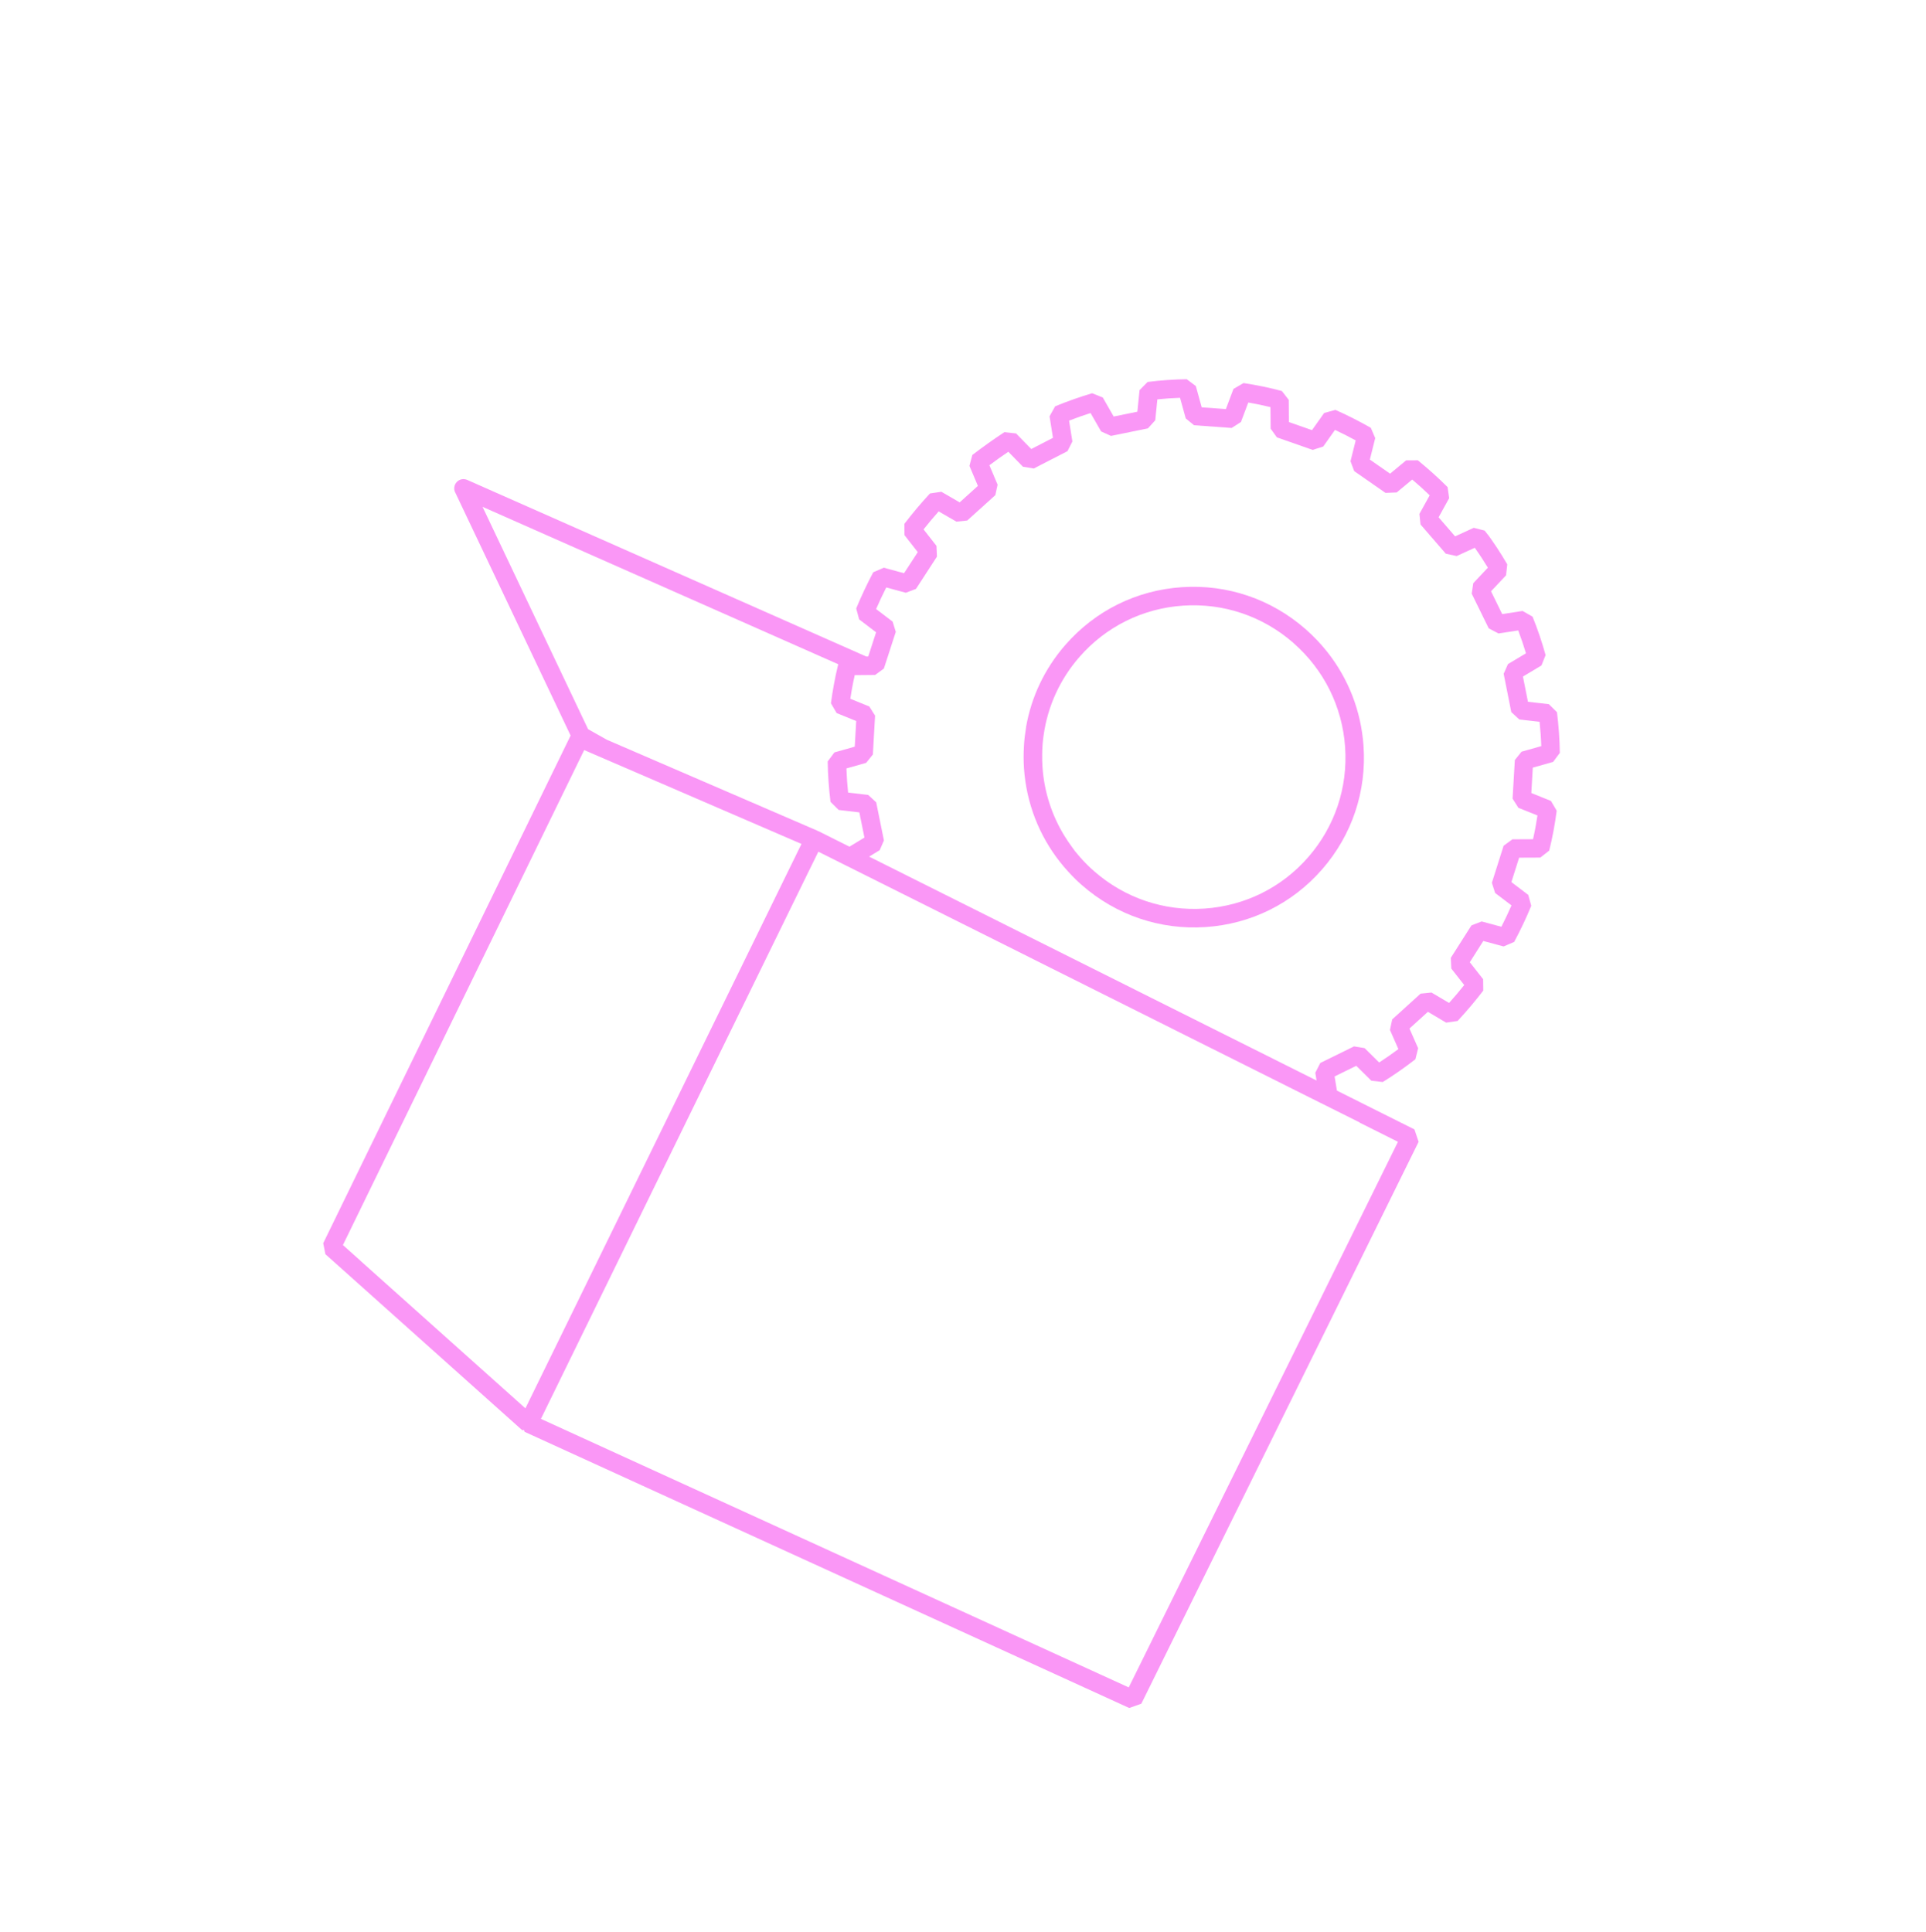 <svg fill="none" height="313" viewBox="0 0 312 313" width="312" xmlns="http://www.w3.org/2000/svg" xmlns:xlink="http://www.w3.org/1999/xlink"><clipPath id="a"><path d="m0 0h224v220h-224z" transform="matrix(-.622 -.783 .783 -.622 139.275 312.226)"/></clipPath><g clip-path="url(#a)" fill="#f96bf3" fill-opacity=".7"><path d="m73.726 79.743 18.709 39.422-40.076 82.243.349 1.776 31.893 28.528.267-.053.106.302 97.954 44.747 1.962-.694 44.918-91.031-.677-2.011-12.555-6.283-.379-2.297 3.51-1.723 2.445 2.417 1.846.211c1.82-1.126 3.597-2.37 5.29-3.688l.444-1.786-1.406-3.192 2.988-2.707 2.949 1.748 1.859-.268c1.556-1.68 2.914-3.294 4.157-4.926l-.021-1.836-2.16-2.752 2.185-3.444 3.294.888 1.711-.738c1.053-1.967 1.983-3.93 2.765-5.849l-.486-1.769-2.731-2.072 1.254-3.954 3.429-.015 1.443-1.129c.52-2.08.929-4.258 1.212-6.468l-.935-1.588-3.175-1.276.241-4.114 3.29-.927 1.088-1.459c-.029-2.172-.188-4.393-.462-6.589l-1.321-1.306-3.379-.385-.815-4.088 2.996-1.792.676-1.684c-.586-2.117-1.296-4.21-2.112-6.227l-1.621-.926-3.298.506-1.811-3.691 2.433-2.585.201-1.777c-1.074-1.847-2.283-3.686-3.603-5.454l-1.826-.47-3.025 1.387-2.671-3.092 1.711-3.094-.254-1.793c-1.5-1.5-3.125-2.958-4.815-4.34l-1.899.007-2.598 2.155-3.281-2.281.869-3.481-.716-1.669c-1.928-1.093-3.859-2.074-5.733-2.899l-1.824.501-1.97 2.779-3.736-1.308-.032-3.596-1.115-1.436c-1.964-.528-4.055-.963-6.21-1.289l-1.627.948-1.232 3.266-3.913-.279-.953-3.451-1.47-1.105c-2.044.023-4.117.168-6.34.441l-1.307 1.331-.353 3.49-3.837.784-1.76-3.079-1.73-.696c-2.007.596-4.023 1.308-5.994 2.118l-.905 1.616.551 3.493-3.515 1.81-2.461-2.522-1.894-.207c-1.762 1.157-3.507 2.399-5.192 3.695l-.466 1.77 1.368 3.238-2.951 2.669-2.967-1.718-1.845.275c-1.471 1.587-2.862 3.244-4.143 4.923l.017 1.831 2.151 2.751-2.224 3.416-3.28-.891-1.711.738c-.977 1.841-1.909 3.812-2.761 5.863l.48 1.773 2.743 2.088-1.268 3.915-.341.002-64.627-28.605c-.577-.254-1.245-.127-1.678.327-.438.448-.546 1.121-.28 1.689zm62.062 27.867c-.267 1.084-.507 2.213-.717 3.369-.183 1-.337 1.994-.465 2.959l.926 1.586 3.169 1.289-.237 4.152-3.294.931-1.089 1.459c.03 2.173.186 4.379.457 6.552l1.316 1.31 3.355.396.825 4.08-2.428 1.475-5.071-2.537-.058.022-.018-.054-34.168-14.761-3.024-1.706-17.098-36.024 57.624 25.507zm6.142-8.949c.523-1.203 1.07-2.366 1.64-3.489l3.171.86 1.647-.629 3.394-5.225-.078-1.74-2.09-2.674c.779-.987 1.597-1.955 2.447-2.914l2.871 1.66 1.751-.183 4.549-4.106.374-1.696-1.332-3.15c1.004-.755 2.029-1.485 3.068-2.184l2.366 2.422 1.757.289 5.462-2.81.793-1.568-.537-3.379c1.151-.444 2.317-.859 3.483-1.231l1.705 2.979 1.606.728 5.98-1.22 1.189-1.312.341-3.389c1.26-.128 2.477-.215 3.675-.252l.923 3.34 1.344 1.104 6.087.44 1.507-.962 1.192-3.159c1.231.213 2.429.461 3.59.745l.034 3.493 1.007 1.405 5.799 2.034 1.712-.547 1.905-2.693c1.106.521 2.231 1.086 3.355 1.702l-.843 3.377.602 1.6 5.071 3.526 1.812-.073 2.517-2.09c.974.827 1.927 1.68 2.83 2.555l-1.669 3.01.18 1.71 4.094 4.737 1.757.382 2.935-1.341c.757 1.058 1.465 2.139 2.125 3.224l-2.369 2.518-.252 1.692 2.759 5.621 1.575.828 3.203-.49c.46 1.211.879 2.454 1.255 3.706l-2.916 1.745-.696 1.575 1.233 6.203 1.305 1.202 3.278.373c.14 1.313.234 2.63.277 3.937l-3.198.905-1.085 1.347-.368 6.259.942 1.482 3.091 1.242c-.194 1.302-.433 2.59-.72 3.848l-3.345.016-1.419 1.043-1.901 6.001.527 1.652 2.649 2.011c-.497 1.141-1.043 2.295-1.637 3.462l-3.199-.863-1.653.642-3.347 5.263.089 1.732 2.09 2.665c-.761.956-1.574 1.92-2.449 2.9l-2.85-1.685-1.764.177-4.603 4.174-.362 1.712 1.365 3.098c-1.013.754-2.056 1.481-3.113 2.17l-2.357-2.328-1.717-.28-5.461 2.685-.813 1.584.207 1.26-41.028-20.529-1.399-.7-1.399-.7-28.658-14.343 1.712-1.041.687-1.575-1.25-6.182-1.3-1.197-3.254-.384c-.137-1.299-.226-2.611-.271-3.908l3.204-.909 1.081-1.353.357-6.293-.932-1.48-3.081-1.251c.085-.545.176-1.103.276-1.661.135-.735.283-1.464.442-2.169l1.246-.008 2.063-.021.6-.443.809-.591.198-.602 1.734-5.349-.516-1.66-2.662-2.027zm78.335 83.22 6.196 3.102-43.606 88.38-.01.009-4.549-2.08-4.598-2.099-86.072-39.322 4.338-8.874.503-1.029.503-1.028 19.783-40.454 18.042-36.892.661-1.346.259-.525.401-.821.103-.207.346-.711 4.069 2.033 1.841.919 1.897.949 2.048 1.023 3.906 1.953 18.632 9.32 5.366 2.688 1.399.699 7.882 3.943.733.365 15.617 7.816 10.225 5.116 2.621 1.314 3.226 1.612 1.841.919 1.787.894 4.612 2.306zm-161.914 22.329-2.799-2.505.018-.04 39.065-80.15 2.329 1.009 2.21.953 10.816 4.671 8.113 3.508 4.908 2.121 6.824 2.947-.314.635-.036.07-.467.958-.189.393-.661 1.346-37.929 77.563-.503 1.028-.503 1.028-4.118 8.415-23.86-21.344-2.909-2.602z"/><path d="m166.22 117.812c-.086.513-.157 1.022-.221 1.542-.059.525-.104 1.047-.132 1.58-.068 1.177-.067 2.366.012 3.56.392 5.606 2.433 10.85 5.847 15.171.404.509.823 1.006 1.267 1.492.415.458.844.905 1.289 1.339.328.319.666.629 1.01.925 5.559 4.856 12.664 7.262 20.007 6.77 7.348-.486 14.052-3.813 18.886-9.36 4.833-5.547 7.213-12.649 6.697-20-.392-5.639-2.454-10.908-5.898-15.247-1.045-1.316-2.225-2.55-3.519-3.685-5.559-4.856-12.663-7.262-20.007-6.771-7.348.486-14.052 3.814-18.886 9.361-3.343 3.836-5.513 8.425-6.361 13.322zm43.288-13.655c4.956 4.328 7.934 10.32 8.391 16.871.457 6.552-1.663 12.886-5.967 17.828-4.303 4.942-10.285 7.906-16.83 8.341s-12.882-1.708-17.834-6.032c-.844-.737-1.623-1.518-2.35-2.35-.268-.306-.532-.617-.785-.935-.163-.206-.311-.424-.468-.643-.428-.582-.836-1.18-1.214-1.793-2.052-3.341-3.296-7.139-3.573-11.16-.048-.691-.064-1.374-.052-2.053.005-.541.023-1.075.065-1.611.041-.527.1-1.043.177-1.557.66-4.639 2.631-8.994 5.776-12.606 4.304-4.942 10.286-7.906 16.831-8.341 6.544-.435 12.881 1.708 17.834 6.031z"/></g></svg>